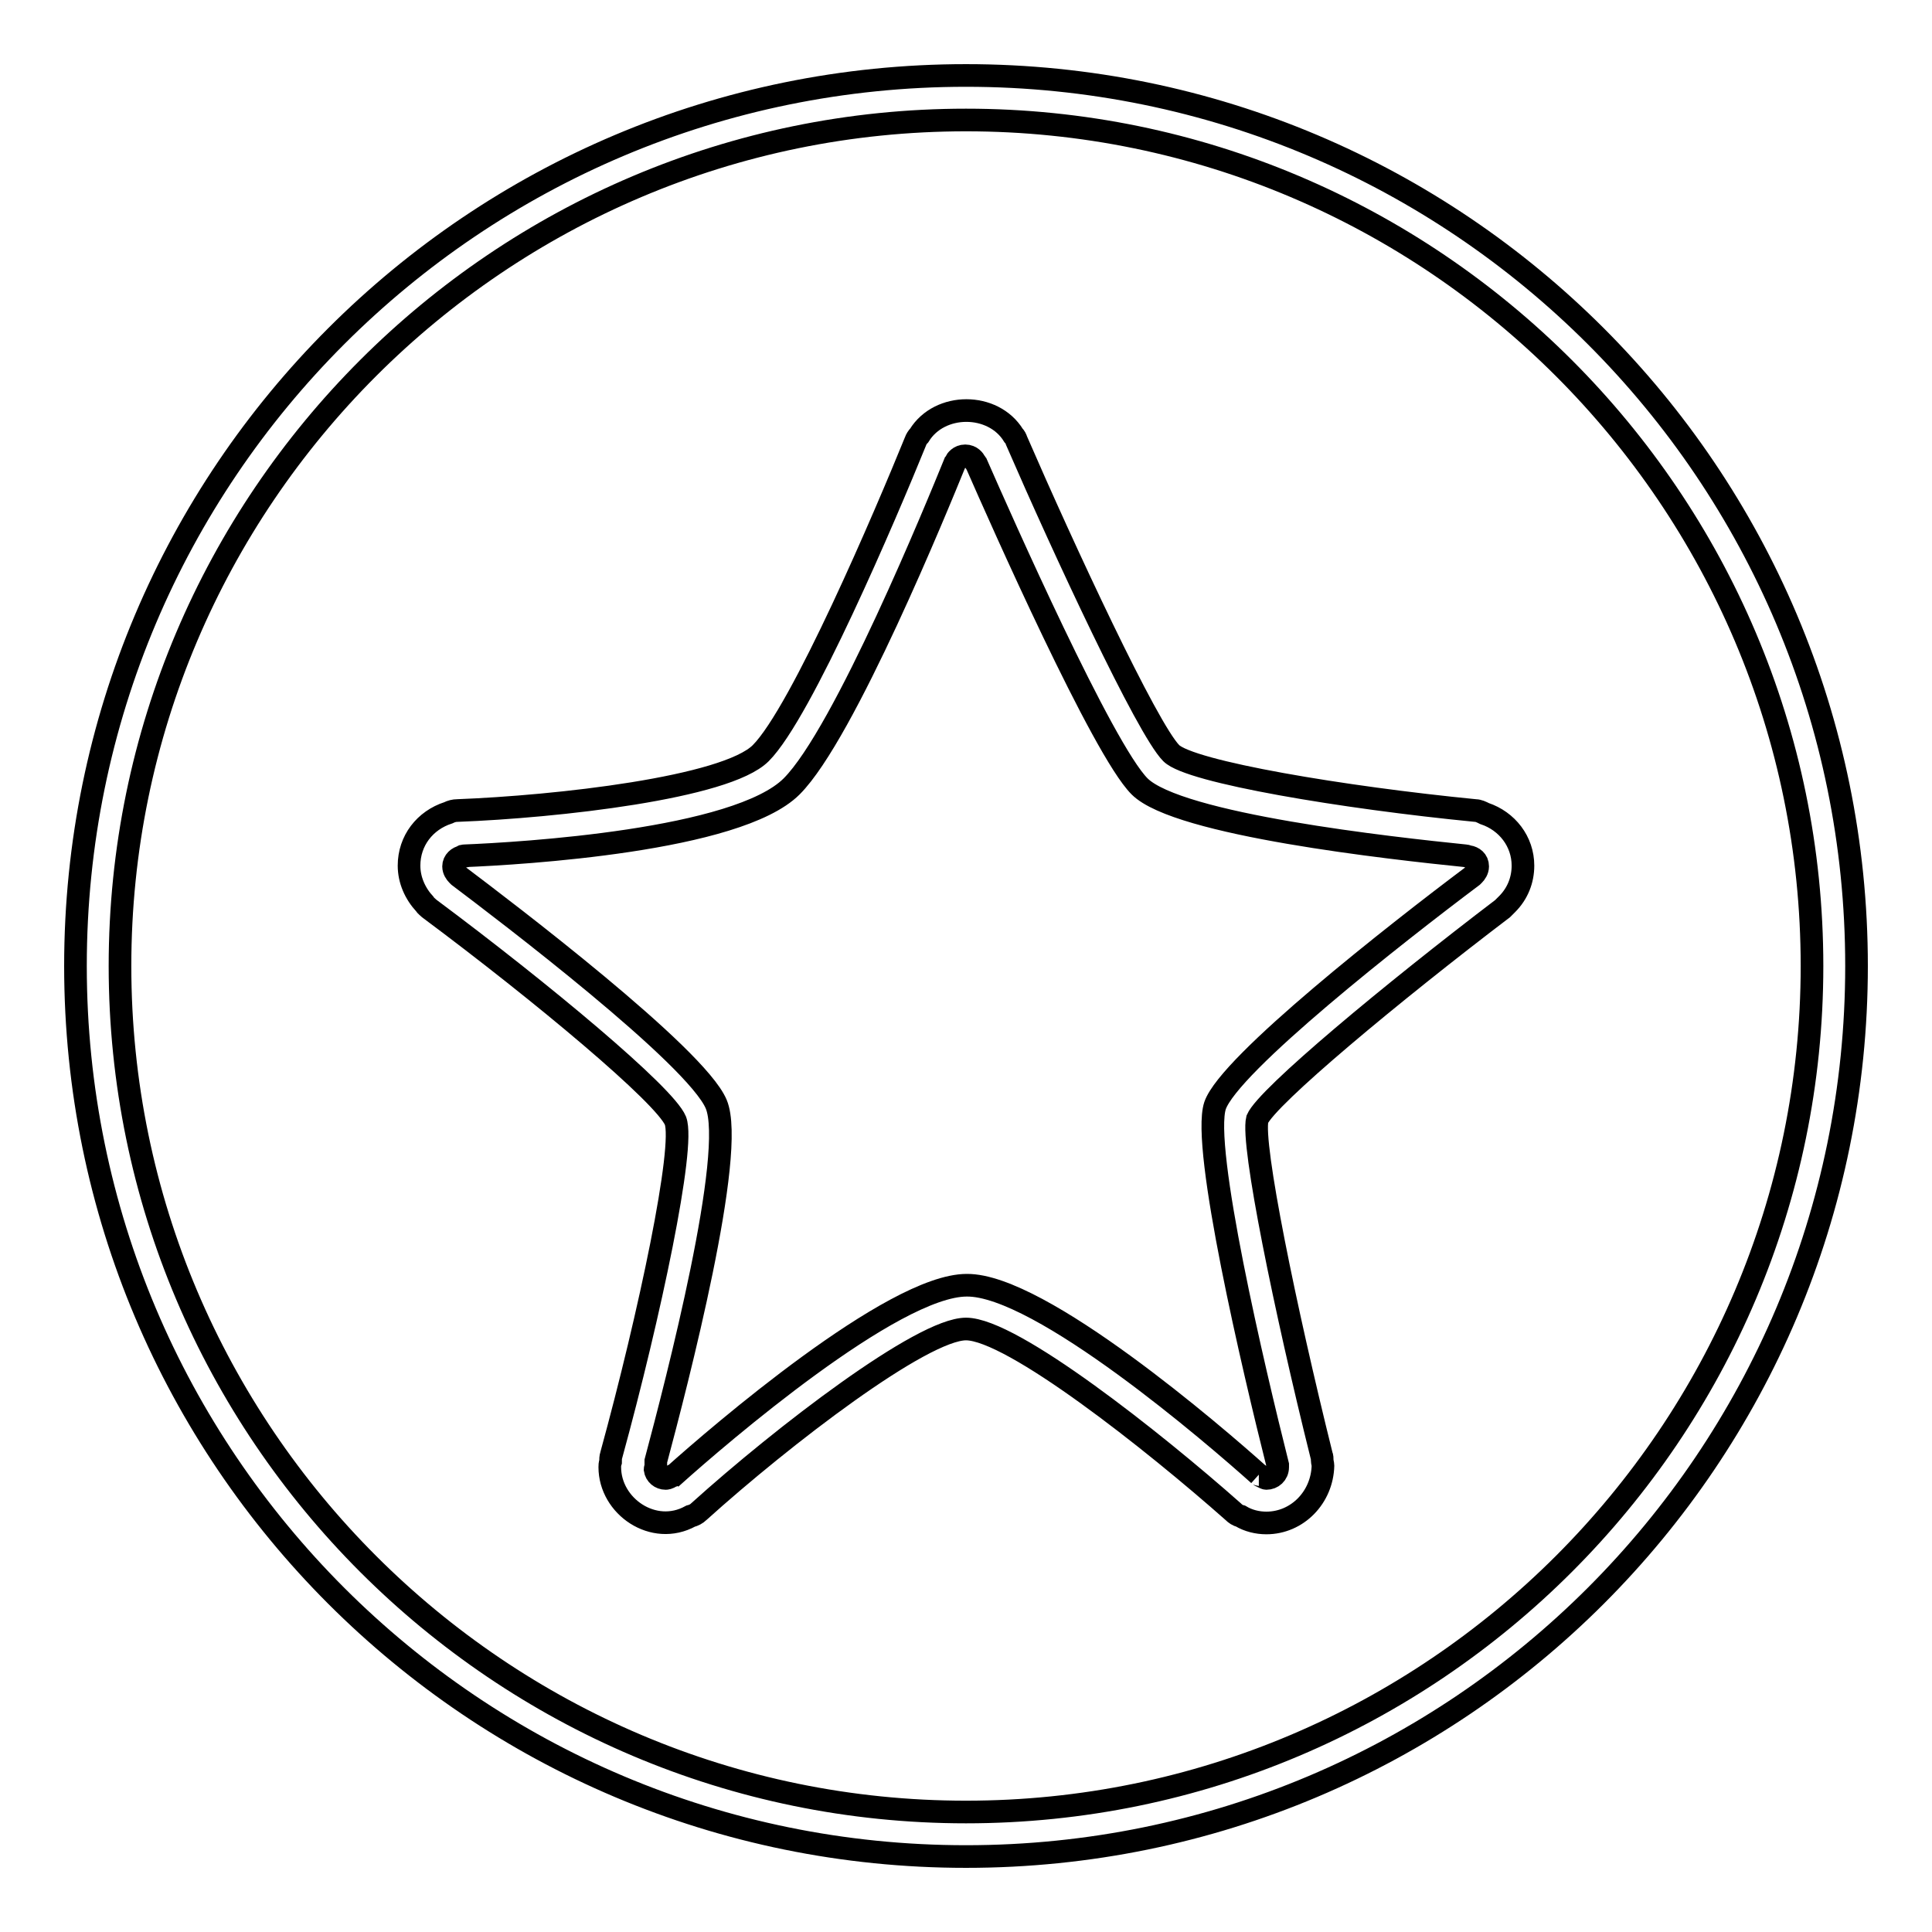<?xml version="1.0" encoding="utf-8"?>
<!-- Svg Vector Icons : http://www.onlinewebfonts.com/icon -->
<!DOCTYPE svg PUBLIC "-//W3C//DTD SVG 1.1//EN" "http://www.w3.org/Graphics/SVG/1.1/DTD/svg11.dtd">
<svg version="1.1" xmlns="http://www.w3.org/2000/svg" xmlns:xlink="http://www.w3.org/1999/xlink" x="0px" y="0px" viewBox="0 0 256 256" enable-background="new 0 0 256 256" xml:space="preserve">
<g><g><path stroke-width="3" fill-opacity="0" stroke="#000000"  d="M128,15.9c61.8,0,112.1,50.3,112.1,112.1c0,61.8-50.3,112.1-112.1,112.1c-61.8,0-112.1-50.3-112.1-112.1C15.9,66.2,66.2,15.9,128,15.9 M128,10C62.8,10,10,62.8,10,128c0,65.2,52.8,118,118,118c65.2,0,118-52.8,118-118C246,62.8,193.2,10,128,10"/><path stroke-width="3" fill-opacity="0" stroke="#000000"  d="M167.8,201.8c-1.2,0-2.4-0.3-3.4-0.9c-0.4-0.1-0.7-0.3-1-0.6c-10.5-9.3-29.3-24.2-35.4-24.2c-5.8,0-24.2,14.1-35.4,24.2c-0.3,0.3-0.7,0.5-1.1,0.6c-4.9,2.7-10.7-1.3-10.7-6.5c0-0.2,0-0.4,0.1-0.7c0-0.3,0-0.6,0.1-0.9c5.1-18.6,9.8-40.9,8.5-44.3c-1.4-3.4-17.7-17-32.6-28.1c-0.2-0.2-0.5-0.4-0.6-0.6c-1.3-1.4-2.1-3.2-2.1-5.1c0-3.3,2.1-6,5.2-7c0.4-0.2,0.8-0.3,1.2-0.3c13.1-0.5,35.6-3,40.2-7.6c5.4-5.4,16.6-31.7,20.5-41.3c0.1-0.3,0.3-0.6,0.5-0.8c2.7-4.4,9.8-4.4,12.5,0c0.2,0.2,0.3,0.4,0.4,0.7c6.2,14.3,17.3,38.2,20.5,41.4c2.5,2.5,22.9,5.9,40.3,7.6c0.4,0,0.8,0.2,1.2,0.4c3,1,5.1,3.7,5.1,6.9c0,1.9-0.7,3.7-2.1,5.1c-0.2,0.2-0.4,0.4-0.6,0.6c-14.6,11.1-31.2,24.9-32.5,27.9c-0.8,3.3,3.7,25.2,8.5,44.5c0.1,0.2,0.1,0.5,0.1,0.7c0,0.2,0.1,0.5,0.1,0.7C175.2,198.4,171.9,201.8,167.8,201.8 M166.8,195.4c0.1,0,0.2,0.1,0.3,0.2c0.4,0.2,0.6,0.3,0.7,0.3c0.8,0,1.5-0.6,1.5-1.5c0-0.1,0-0.2,0-0.3c-3.2-12.7-10.1-42.1-8.3-47.6c1.9-5.5,24.1-22.9,34.1-30.4c0.1-0.1,0.1-0.1,0.2-0.2c0.2-0.2,0.5-0.6,0.5-1.1c0-0.8-0.6-1.2-1.2-1.3c-0.1,0-0.3-0.1-0.4-0.1c-9.8-1-38.1-4.1-43.2-9.2c-4.9-4.9-18.4-35.4-21.6-42.7c-0.1-0.1-0.1-0.2-0.2-0.3c-0.1-0.2-0.5-0.8-1.3-0.8s-1.2,0.6-1.3,0.8c0,0.1-0.1,0.2-0.1,0.2c-2.2,5.4-14.6,35.8-21.6,42.8c-7.2,7.2-35.9,8.9-43.4,9.2c-0.1,0-0.2,0-0.2,0.1c-0.6,0.1-1.2,0.6-1.2,1.3c0,0.5,0.3,0.9,0.5,1.1c0.1,0.1,0.1,0.1,0.2,0.2c6.1,4.6,31.4,23.8,34.1,30.2c2.7,6.4-5.2,36.8-8,47.3c0,0.2,0,0.5,0,0.7c0,0.1-0.1,0.3-0.1,0.4c0.1,0.7,0.7,1.2,1.4,1.2c0.1,0,0.3,0,0.8-0.3c0.1,0,0.2-0.1,0.3-0.1c5.8-5.2,29-25.2,38.8-25.2C137.8,170.2,161,190.2,166.8,195.4"/></g></g>
</svg>